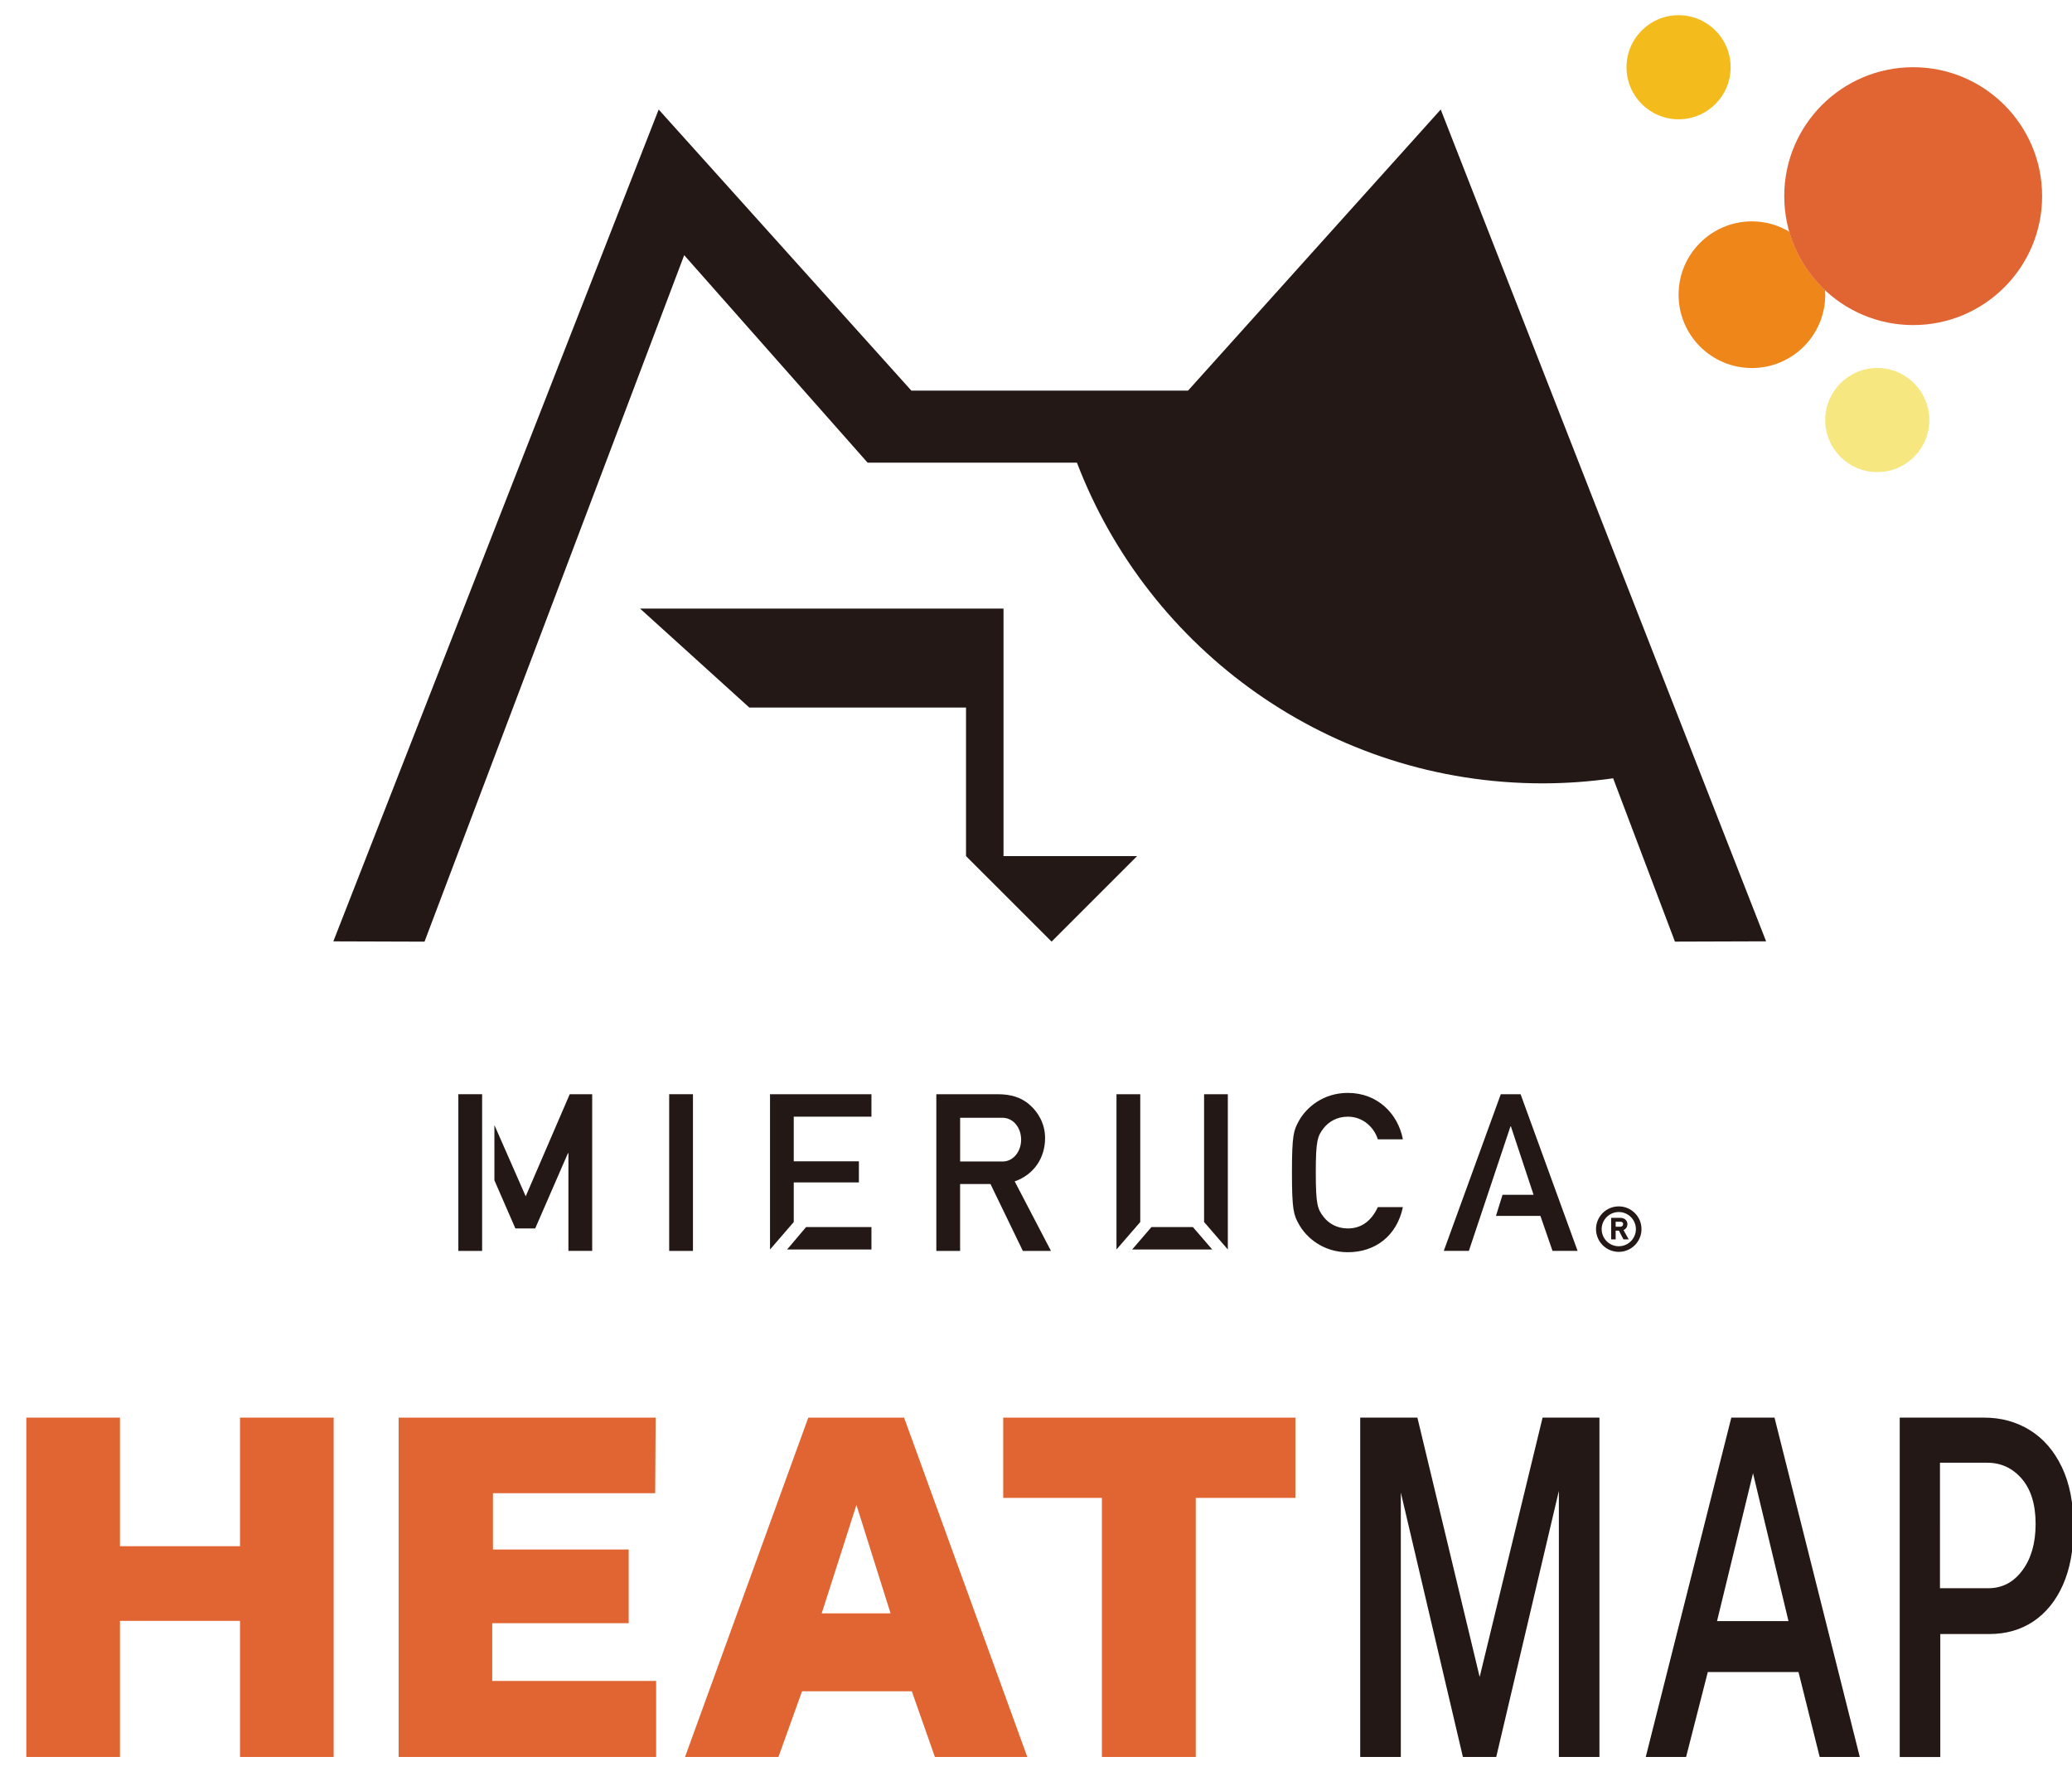 <?xml version="1.0" encoding="utf-8"?>
<!-- Generator: Adobe Illustrator 15.0.0, SVG Export Plug-In . SVG Version: 6.00 Build 0)  -->
<!DOCTYPE svg PUBLIC "-//W3C//DTD SVG 1.1//EN" "http://www.w3.org/Graphics/SVG/1.1/DTD/svg11.dtd">
<svg version="1.1" id="レイヤー_1" xmlns="http://www.w3.org/2000/svg" xmlns:xlink="http://www.w3.org/1999/xlink" x="0px"
	 y="0px" width="57px" height="49px" viewBox="13.5 3.5 57 49" enable-background="new 13.5 3.5 57 49" xml:space="preserve">
<g>
	<g>
		<g>
			<path fill="#231815" d="M31.909,33.603h0.654v4.311h-0.654V33.603z"/>
			<path fill="#231815" d="M52.093,36.709c-0.169,0.805-0.774,1.241-1.514,1.241c-0.678,0-1.144-0.4-1.35-0.775
				c-0.14-0.254-0.188-0.381-0.188-1.417c0-1.035,0.048-1.161,0.188-1.416c0.206-0.376,0.672-0.775,1.35-0.775
				c0.818,0,1.381,0.575,1.514,1.277h-0.689c-0.104-0.333-0.412-0.623-0.824-0.623c-0.309,0-0.532,0.146-0.665,0.314
				c-0.17,0.218-0.218,0.339-0.218,1.223s0.048,1.005,0.218,1.224c0.133,0.17,0.356,0.314,0.665,0.314
				c0.363,0,0.643-0.199,0.824-0.587H52.093z"/>
			<polygon fill="#231815" points="46.316,37.258 45.176,37.258 44.645,37.875 46.848,37.875 			"/>
			<polygon fill="#231815" points="35.675,37.258 35.153,37.875 37.473,37.875 37.473,37.258 			"/>
			<polygon fill="#231815" points="44.214,33.603 44.214,37.875 44.868,37.119 44.868,33.603 			"/>
			<polygon fill="#231815" points="47.277,33.603 46.624,33.603 46.624,37.119 47.277,37.875 			"/>
			<polygon fill="#231815" points="37.473,34.221 37.473,33.603 34.683,33.603 34.683,37.875 35.336,37.119 35.336,36.03 
				37.128,36.03 37.128,35.449 35.336,35.449 35.336,34.221 			"/>
			<polygon fill="#231815" points="55.331,33.603 54.786,33.603 53.218,37.913 53.908,37.913 55.053,34.487 55.064,34.487 
				55.688,36.37 54.834,36.37 54.654,36.95 55.876,36.95 56.209,37.913 56.899,37.913 			"/>
			<g>
				<rect x="26.109" y="33.603" fill="#231815" width="0.654" height="4.311"/>
				<polygon fill="#231815" points="29.173,33.603 27.962,36.412 27.101,34.452 27.101,35.972 27.678,37.296 28.223,37.296 
					29.124,35.226 29.137,35.226 29.137,37.913 29.791,37.913 29.791,33.603 				"/>
			</g>
			<path fill="#231815" d="M41.414,36.001c0.521-0.182,0.836-0.637,0.836-1.193c0-0.387-0.188-0.714-0.431-0.92
				c-0.229-0.2-0.514-0.285-0.878-0.285h-1.683v4.311h0.654v-1.84h0.836l0.89,1.84h0.774L41.414,36.001z M41.117,35.454h-1.204
				v-1.203h1.204v0.003c0.265,0.016,0.474,0.276,0.474,0.599c0,0.321-0.209,0.583-0.474,0.599V35.454z"/>
		</g>
		<g>
			<path fill="#231815" d="M58.162,37.34c0.07-0.032,0.106-0.087,0.108-0.164c-0.002-0.057-0.024-0.101-0.065-0.132
				c-0.034-0.026-0.079-0.04-0.132-0.04h-0.25v0.592h0.123v-0.239h0.09l0.119,0.23l0.004,0.009h0.146L58.162,37.34z M58.152,37.176
				c0,0.021-0.007,0.036-0.021,0.051s-0.035,0.022-0.064,0.022h-0.121v-0.138h0.126c0.025,0,0.044,0.005,0.058,0.015
				C58.145,37.136,58.152,37.152,58.152,37.176z"/>
			<path fill="#231815" d="M58.032,37.94c-0.346,0-0.626-0.281-0.626-0.626s0.28-0.625,0.626-0.625c0.344,0,0.625,0.28,0.625,0.625
				S58.376,37.94,58.032,37.94z M58.032,36.844c-0.26,0-0.471,0.212-0.471,0.471c0,0.26,0.211,0.471,0.471,0.471
				c0.259,0,0.471-0.211,0.471-0.471C58.503,37.056,58.291,36.844,58.032,36.844z"/>
		</g>
	</g>
	<g>
		<g>
			<polygon fill="#231815" points="41.106,20.243 31.108,20.243 34.113,22.965 40.075,22.965 40.075,27.052 42.429,29.405 
				44.782,27.052 41.106,27.052 			"/>
			<path fill="#231815" d="M60.128,24.396L53.134,6.513l-6.952,7.734h-3.646h-3.964L31.62,6.513l-8.95,22.885l2.508,0.008
				l7.144-18.886l5.045,5.708h5.759c1.971,5.158,6.963,8.823,12.813,8.823c0.658,0,1.305-0.05,1.938-0.139l1.7,4.493l2.508-0.008
				L60.128,24.396z"/>
		</g>
		<g>
			<g>
				<g>
					<path fill="#EF861A" d="M62.724,9.875c-0.302-0.18-0.653-0.285-1.029-0.285c-1.114,0-2.018,0.903-2.018,2.018
						s0.903,2.017,2.018,2.017c1.113,0,2.017-0.902,2.017-2.017c0-0.044-0.004-0.086-0.007-0.129
						C63.245,11.048,62.902,10.497,62.724,9.875z"/>
					<circle fill="#F4BB1D" cx="59.677" cy="5.35" r="1.432"/>
					<circle fill="#F7E780" cx="65.143" cy="15.056" r="1.432"/>
					<circle fill="#E16532" cx="66.131" cy="8.896" r="3.547"/>
				</g>
			</g>
		</g>
	</g>
	<g>
		<path fill="#E16532" d="M20.103,48.092H16.8v3.744h-2.576V42.5H16.8v3.538h3.303V42.5h2.576v9.336h-2.576V48.092z"/>
		<path fill="#E16532" d="M24.466,51.836V42.5h7.071l-0.013,2.079h-4.463v1.55h3.734v2.027h-3.754v1.588h4.509v2.092H24.466z"/>
		<path fill="#E16532" d="M32.345,51.836l3.391-9.336h2.635l3.39,9.336h-2.542l-0.636-1.808h-3.019l-0.649,1.808H32.345z
			 M36.105,47.885h1.894l-0.939-2.982L36.105,47.885z"/>
		<path fill="#E16532" d="M41.098,44.708V42.5h8.038v2.208h-2.741v7.128h-2.582v-7.128H41.098z"/>
		<path fill="#231815" d="M50.919,51.836V42.5h1.573l1.713,7.135l1.731-7.135H57.5v9.336h-1.116v-7.321l-1.723,7.321h-0.917
			l-1.708-7.276v7.276H50.919z"/>
		<path fill="#231815" d="M58.774,51.836l2.354-9.336h1.188l2.346,9.336h-1.103l-0.583-2.337h-2.495l-0.597,2.337H58.774z
			 M60.735,48.098h1.966l-0.976-4.067L60.735,48.098z"/>
		<path fill="#231815" d="M65.761,51.836V42.5h2.319c0.47,0,0.891,0.115,1.263,0.346s0.665,0.569,0.879,1.017
			c0.214,0.448,0.321,0.999,0.321,1.653c0,0.62-0.098,1.148-0.292,1.585s-0.465,0.771-0.811,1.004
			c-0.347,0.232-0.752,0.349-1.216,0.349h-1.347v3.383H65.761z M66.868,47.194h1.329c0.383,0,0.695-0.164,0.938-0.491
			c0.243-0.327,0.364-0.753,0.364-1.278c0-0.533-0.127-0.947-0.38-1.242s-0.571-0.442-0.954-0.442h-1.297V47.194z"/>
	</g>
</g>
</svg>
